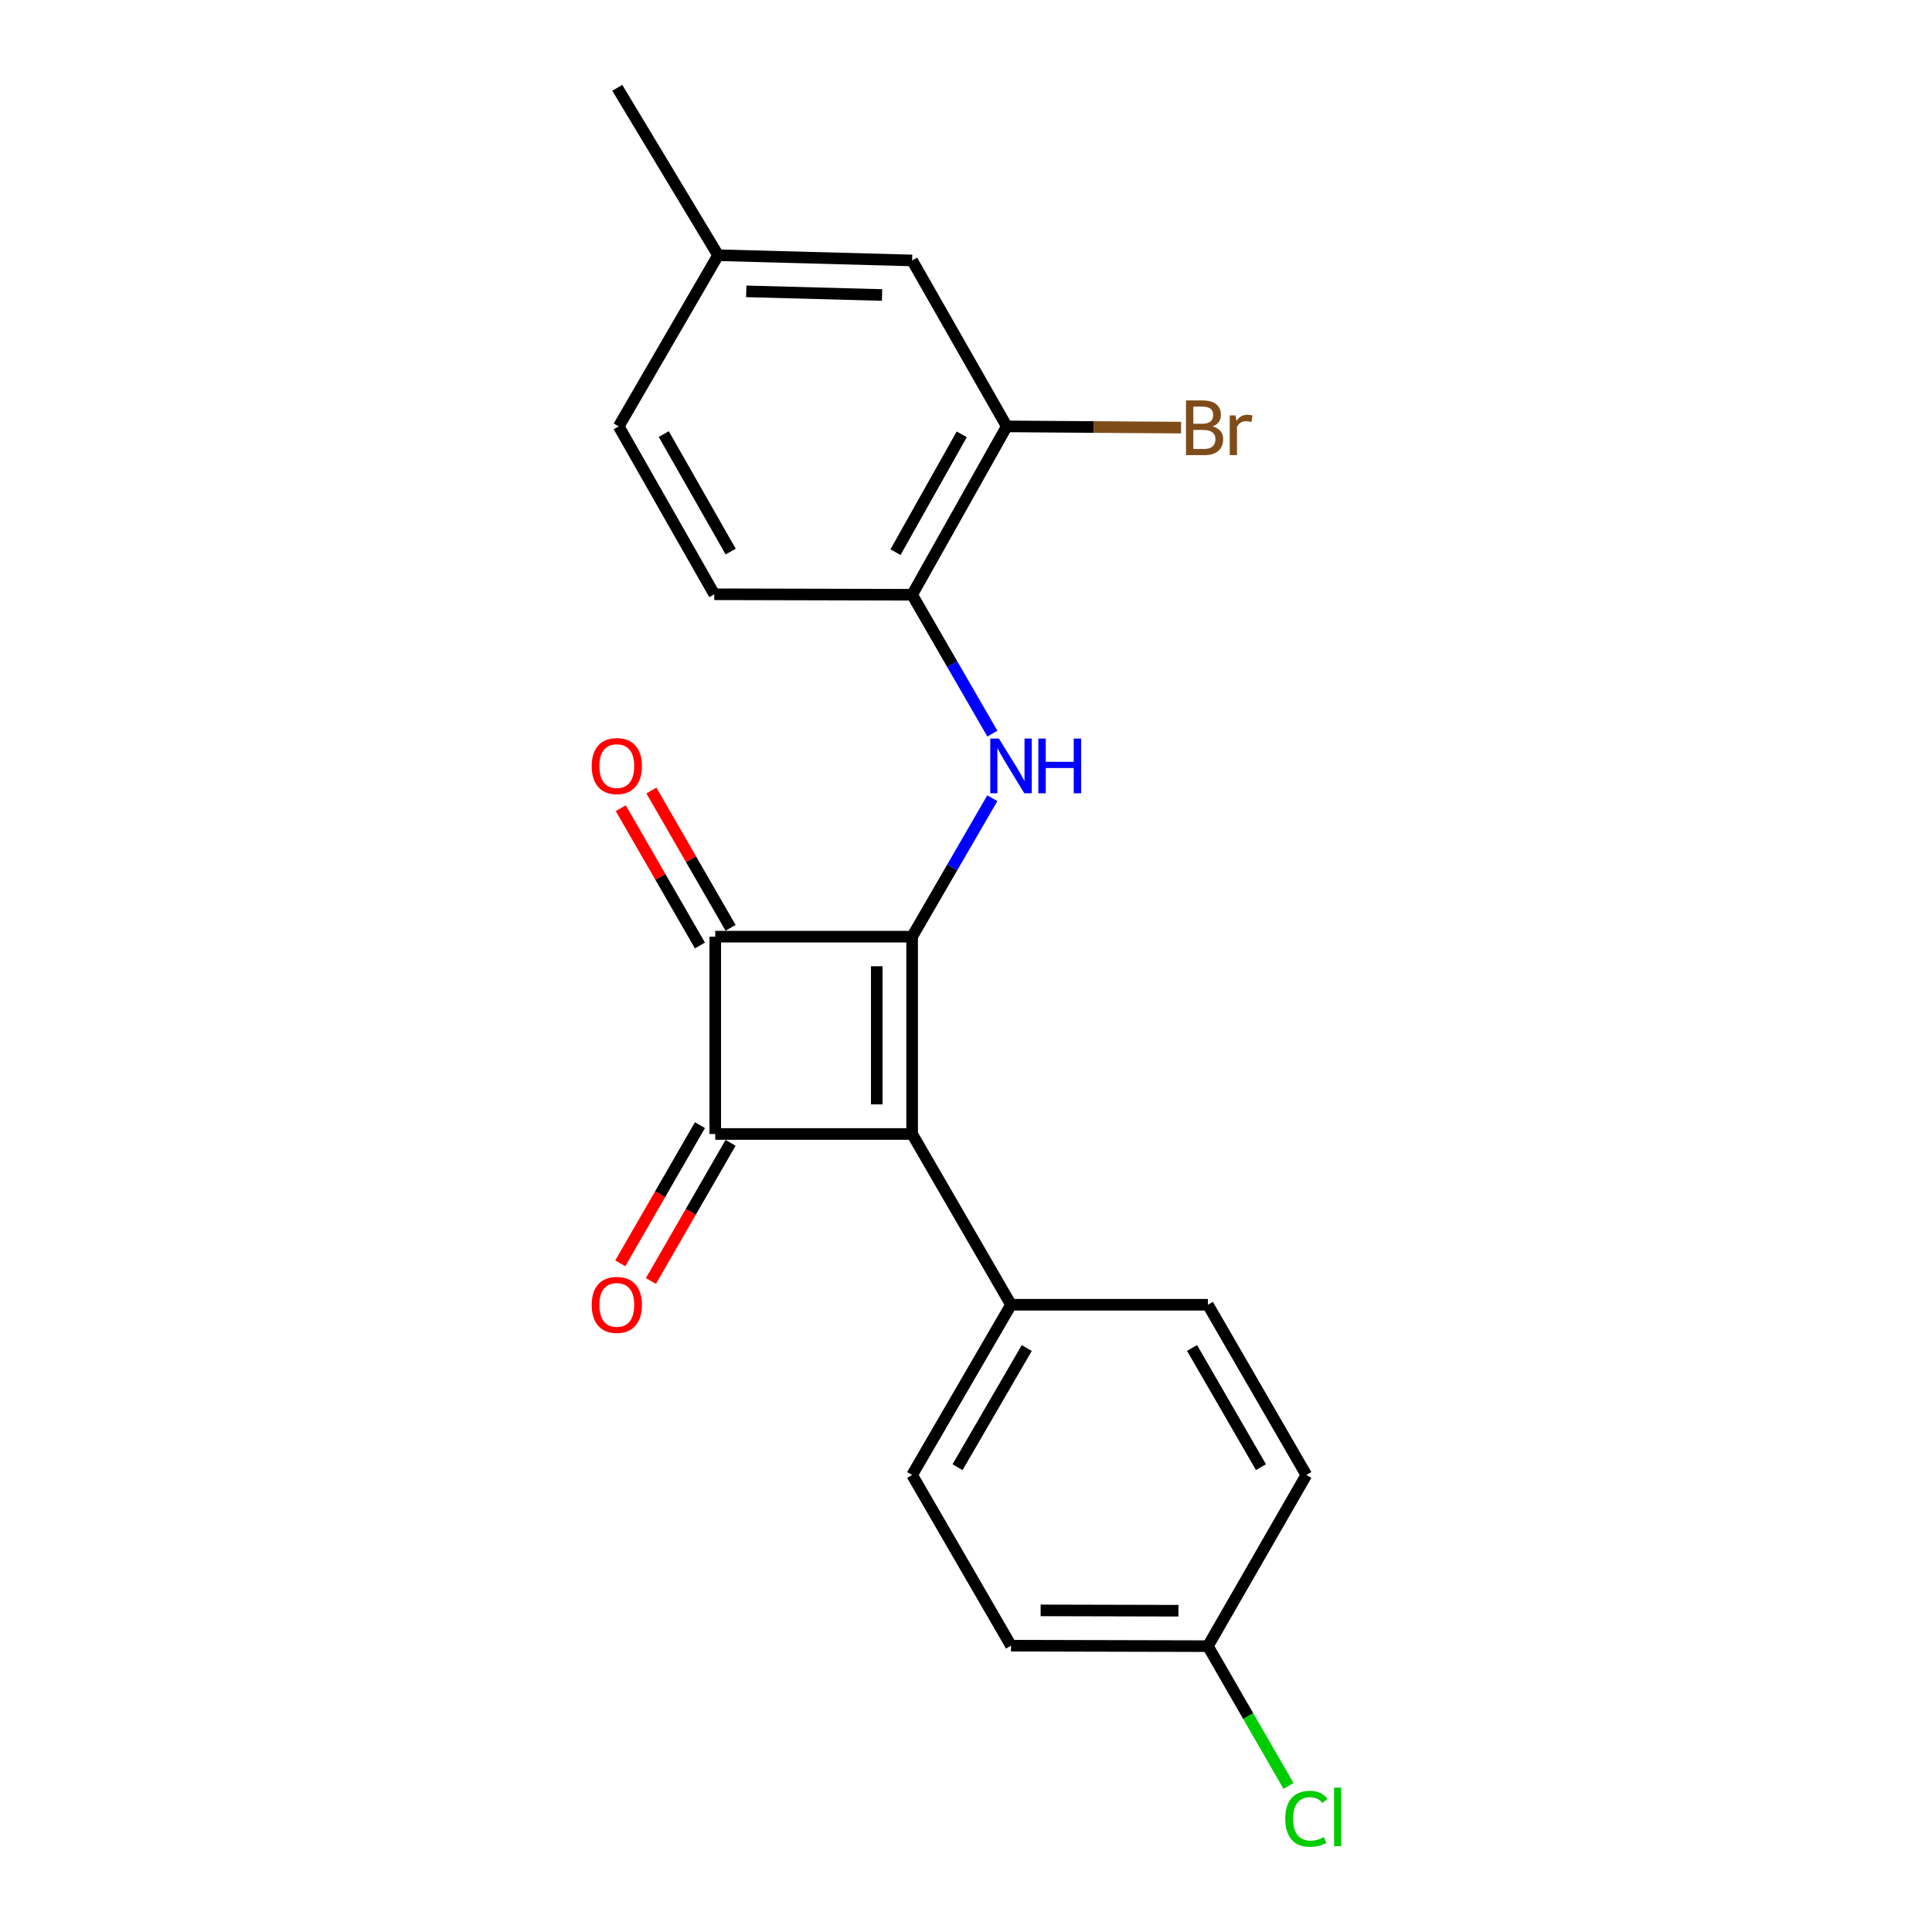 <?xml version='1.0' encoding='iso-8859-1'?>
<svg version='1.1' baseProfile='full'
              xmlns='http://www.w3.org/2000/svg'
                      xmlns:rdkit='http://www.rdkit.org/xml'
                      xmlns:xlink='http://www.w3.org/1999/xlink'
                  xml:space='preserve'
width='1000px' height='1000px' viewBox='0 0 1000 1000'>
<!-- END OF HEADER -->
<rect style='opacity:1.0;fill:#FFFFFF;stroke:none' width='1000' height='1000' x='0' y='0'> </rect>
<path class='bond-0' d='M 472.118,484.814 L 472.118,586.947' style='fill:none;fill-rule:evenodd;stroke:#000000;stroke-width:6px;stroke-linecap:butt;stroke-linejoin:miter;stroke-opacity:1' />
<path class='bond-0' d='M 453.816,500.134 L 453.816,571.627' style='fill:none;fill-rule:evenodd;stroke:#000000;stroke-width:6px;stroke-linecap:butt;stroke-linejoin:miter;stroke-opacity:1' />
<path class='bond-2' d='M 472.118,484.814 L 370.219,484.814' style='fill:none;fill-rule:evenodd;stroke:#000000;stroke-width:6px;stroke-linecap:butt;stroke-linejoin:miter;stroke-opacity:1' />
<path class='bond-3' d='M 472.118,484.814 L 492.87,448.983' style='fill:none;fill-rule:evenodd;stroke:#000000;stroke-width:6px;stroke-linecap:butt;stroke-linejoin:miter;stroke-opacity:1' />
<path class='bond-3' d='M 492.87,448.983 L 513.622,413.151' style='fill:none;fill-rule:evenodd;stroke:#0000FF;stroke-width:6px;stroke-linecap:butt;stroke-linejoin:miter;stroke-opacity:1' />
<path class='bond-5' d='M 472.118,586.947 L 523.301,675.334' style='fill:none;fill-rule:evenodd;stroke:#000000;stroke-width:6px;stroke-linecap:butt;stroke-linejoin:miter;stroke-opacity:1' />
<path class='bond-21' d='M 472.118,586.947 L 370.219,586.947' style='fill:none;fill-rule:evenodd;stroke:#000000;stroke-width:6px;stroke-linecap:butt;stroke-linejoin:miter;stroke-opacity:1' />
<path class='bond-1' d='M 370.219,586.947 L 370.219,484.814' style='fill:none;fill-rule:evenodd;stroke:#000000;stroke-width:6px;stroke-linecap:butt;stroke-linejoin:miter;stroke-opacity:1' />
<path class='bond-7' d='M 362.291,582.376 L 341.675,618.134' style='fill:none;fill-rule:evenodd;stroke:#000000;stroke-width:6px;stroke-linecap:butt;stroke-linejoin:miter;stroke-opacity:1' />
<path class='bond-7' d='M 341.675,618.134 L 321.058,653.892' style='fill:none;fill-rule:evenodd;stroke:#FF0000;stroke-width:6px;stroke-linecap:butt;stroke-linejoin:miter;stroke-opacity:1' />
<path class='bond-7' d='M 378.146,591.518 L 357.53,627.276' style='fill:none;fill-rule:evenodd;stroke:#000000;stroke-width:6px;stroke-linecap:butt;stroke-linejoin:miter;stroke-opacity:1' />
<path class='bond-7' d='M 357.53,627.276 L 336.914,663.034' style='fill:none;fill-rule:evenodd;stroke:#FF0000;stroke-width:6px;stroke-linecap:butt;stroke-linejoin:miter;stroke-opacity:1' />
<path class='bond-8' d='M 378.146,480.243 L 357.657,444.71' style='fill:none;fill-rule:evenodd;stroke:#000000;stroke-width:6px;stroke-linecap:butt;stroke-linejoin:miter;stroke-opacity:1' />
<path class='bond-8' d='M 357.657,444.71 L 337.168,409.177' style='fill:none;fill-rule:evenodd;stroke:#FF0000;stroke-width:6px;stroke-linecap:butt;stroke-linejoin:miter;stroke-opacity:1' />
<path class='bond-8' d='M 362.292,489.385 L 341.803,453.852' style='fill:none;fill-rule:evenodd;stroke:#000000;stroke-width:6px;stroke-linecap:butt;stroke-linejoin:miter;stroke-opacity:1' />
<path class='bond-8' d='M 341.803,453.852 L 321.313,418.319' style='fill:none;fill-rule:evenodd;stroke:#FF0000;stroke-width:6px;stroke-linecap:butt;stroke-linejoin:miter;stroke-opacity:1' />
<path class='bond-4' d='M 513.643,379.72 L 492.881,343.779' style='fill:none;fill-rule:evenodd;stroke:#0000FF;stroke-width:6px;stroke-linecap:butt;stroke-linejoin:miter;stroke-opacity:1' />
<path class='bond-4' d='M 492.881,343.779 L 472.118,307.838' style='fill:none;fill-rule:evenodd;stroke:#000000;stroke-width:6px;stroke-linecap:butt;stroke-linejoin:miter;stroke-opacity:1' />
<path class='bond-6' d='M 472.118,307.838 L 521.095,220.702' style='fill:none;fill-rule:evenodd;stroke:#000000;stroke-width:6px;stroke-linecap:butt;stroke-linejoin:miter;stroke-opacity:1' />
<path class='bond-6' d='M 463.51,285.8 L 497.794,224.805' style='fill:none;fill-rule:evenodd;stroke:#000000;stroke-width:6px;stroke-linecap:butt;stroke-linejoin:miter;stroke-opacity:1' />
<path class='bond-10' d='M 472.118,307.838 L 369.711,307.594' style='fill:none;fill-rule:evenodd;stroke:#000000;stroke-width:6px;stroke-linecap:butt;stroke-linejoin:miter;stroke-opacity:1' />
<path class='bond-11' d='M 523.301,675.334 L 472.118,763.445' style='fill:none;fill-rule:evenodd;stroke:#000000;stroke-width:6px;stroke-linecap:butt;stroke-linejoin:miter;stroke-opacity:1' />
<path class='bond-11' d='M 531.449,697.743 L 495.621,759.421' style='fill:none;fill-rule:evenodd;stroke:#000000;stroke-width:6px;stroke-linecap:butt;stroke-linejoin:miter;stroke-opacity:1' />
<path class='bond-12' d='M 523.301,675.334 L 625.2,675.334' style='fill:none;fill-rule:evenodd;stroke:#000000;stroke-width:6px;stroke-linecap:butt;stroke-linejoin:miter;stroke-opacity:1' />
<path class='bond-9' d='M 521.095,220.702 L 472.118,134.807' style='fill:none;fill-rule:evenodd;stroke:#000000;stroke-width:6px;stroke-linecap:butt;stroke-linejoin:miter;stroke-opacity:1' />
<path class='bond-13' d='M 521.095,220.702 L 566.204,221.02' style='fill:none;fill-rule:evenodd;stroke:#000000;stroke-width:6px;stroke-linecap:butt;stroke-linejoin:miter;stroke-opacity:1' />
<path class='bond-13' d='M 566.204,221.02 L 611.312,221.338' style='fill:none;fill-rule:evenodd;stroke:#7F4C19;stroke-width:6px;stroke-linecap:butt;stroke-linejoin:miter;stroke-opacity:1' />
<path class='bond-23' d='M 472.118,134.807 L 371.683,132.102' style='fill:none;fill-rule:evenodd;stroke:#000000;stroke-width:6px;stroke-linecap:butt;stroke-linejoin:miter;stroke-opacity:1' />
<path class='bond-23' d='M 456.56,152.696 L 386.256,150.803' style='fill:none;fill-rule:evenodd;stroke:#000000;stroke-width:6px;stroke-linecap:butt;stroke-linejoin:miter;stroke-opacity:1' />
<path class='bond-16' d='M 369.711,307.594 L 320.245,220.702' style='fill:none;fill-rule:evenodd;stroke:#000000;stroke-width:6px;stroke-linecap:butt;stroke-linejoin:miter;stroke-opacity:1' />
<path class='bond-16' d='M 378.196,285.506 L 343.57,224.682' style='fill:none;fill-rule:evenodd;stroke:#000000;stroke-width:6px;stroke-linecap:butt;stroke-linejoin:miter;stroke-opacity:1' />
<path class='bond-17' d='M 472.118,763.445 L 523.301,851.801' style='fill:none;fill-rule:evenodd;stroke:#000000;stroke-width:6px;stroke-linecap:butt;stroke-linejoin:miter;stroke-opacity:1' />
<path class='bond-18' d='M 625.2,675.334 L 676.16,763.445' style='fill:none;fill-rule:evenodd;stroke:#000000;stroke-width:6px;stroke-linecap:butt;stroke-linejoin:miter;stroke-opacity:1' />
<path class='bond-18' d='M 617.002,697.713 L 652.673,759.391' style='fill:none;fill-rule:evenodd;stroke:#000000;stroke-width:6px;stroke-linecap:butt;stroke-linejoin:miter;stroke-opacity:1' />
<path class='bond-14' d='M 371.683,132.102 L 320.245,220.702' style='fill:none;fill-rule:evenodd;stroke:#000000;stroke-width:6px;stroke-linecap:butt;stroke-linejoin:miter;stroke-opacity:1' />
<path class='bond-20' d='M 371.683,132.102 L 319.503,45.455' style='fill:none;fill-rule:evenodd;stroke:#000000;stroke-width:6px;stroke-linecap:butt;stroke-linejoin:miter;stroke-opacity:1' />
<path class='bond-15' d='M 625.2,852.045 L 676.16,763.445' style='fill:none;fill-rule:evenodd;stroke:#000000;stroke-width:6px;stroke-linecap:butt;stroke-linejoin:miter;stroke-opacity:1' />
<path class='bond-19' d='M 625.2,852.045 L 646.064,888.228' style='fill:none;fill-rule:evenodd;stroke:#000000;stroke-width:6px;stroke-linecap:butt;stroke-linejoin:miter;stroke-opacity:1' />
<path class='bond-19' d='M 646.064,888.228 L 666.928,924.411' style='fill:none;fill-rule:evenodd;stroke:#00CC00;stroke-width:6px;stroke-linecap:butt;stroke-linejoin:miter;stroke-opacity:1' />
<path class='bond-22' d='M 625.2,852.045 L 523.301,851.801' style='fill:none;fill-rule:evenodd;stroke:#000000;stroke-width:6px;stroke-linecap:butt;stroke-linejoin:miter;stroke-opacity:1' />
<path class='bond-22' d='M 609.959,833.707 L 538.63,833.536' style='fill:none;fill-rule:evenodd;stroke:#000000;stroke-width:6px;stroke-linecap:butt;stroke-linejoin:miter;stroke-opacity:1' />
<path  class='atom-4' d='M 517.041 382.278
L 526.321 397.278
Q 527.241 398.758, 528.721 401.438
Q 530.201 404.118, 530.281 404.278
L 530.281 382.278
L 534.041 382.278
L 534.041 410.598
L 530.161 410.598
L 520.201 394.198
Q 519.041 392.278, 517.801 390.078
Q 516.601 387.878, 516.241 387.198
L 516.241 410.598
L 512.561 410.598
L 512.561 382.278
L 517.041 382.278
' fill='#0000FF'/>
<path  class='atom-4' d='M 537.441 382.278
L 541.281 382.278
L 541.281 394.318
L 555.761 394.318
L 555.761 382.278
L 559.601 382.278
L 559.601 410.598
L 555.761 410.598
L 555.761 397.518
L 541.281 397.518
L 541.281 410.598
L 537.441 410.598
L 537.441 382.278
' fill='#0000FF'/>
<path  class='atom-8' d='M 306.259 675.414
Q 306.259 668.614, 309.619 664.814
Q 312.979 661.014, 319.259 661.014
Q 325.539 661.014, 328.899 664.814
Q 332.259 668.614, 332.259 675.414
Q 332.259 682.294, 328.859 686.214
Q 325.459 690.094, 319.259 690.094
Q 313.019 690.094, 309.619 686.214
Q 306.259 682.334, 306.259 675.414
M 319.259 686.894
Q 323.579 686.894, 325.899 684.014
Q 328.259 681.094, 328.259 675.414
Q 328.259 669.854, 325.899 667.054
Q 323.579 664.214, 319.259 664.214
Q 314.939 664.214, 312.579 667.014
Q 310.259 669.814, 310.259 675.414
Q 310.259 681.134, 312.579 684.014
Q 314.939 686.894, 319.259 686.894
' fill='#FF0000'/>
<path  class='atom-9' d='M 306.259 396.518
Q 306.259 389.718, 309.619 385.918
Q 312.979 382.118, 319.259 382.118
Q 325.539 382.118, 328.899 385.918
Q 332.259 389.718, 332.259 396.518
Q 332.259 403.398, 328.859 407.318
Q 325.459 411.198, 319.259 411.198
Q 313.019 411.198, 309.619 407.318
Q 306.259 403.438, 306.259 396.518
M 319.259 407.998
Q 323.579 407.998, 325.899 405.118
Q 328.259 402.198, 328.259 396.518
Q 328.259 390.958, 325.899 388.158
Q 323.579 385.318, 319.259 385.318
Q 314.939 385.318, 312.579 388.118
Q 310.259 390.918, 310.259 396.518
Q 310.259 402.238, 312.579 405.118
Q 314.939 407.998, 319.259 407.998
' fill='#FF0000'/>
<path  class='atom-14' d='M 627.632 220.704
Q 630.352 221.464, 631.712 223.144
Q 633.112 224.784, 633.112 227.224
Q 633.112 231.144, 630.592 233.384
Q 628.112 235.584, 623.392 235.584
L 613.872 235.584
L 613.872 207.264
L 622.232 207.264
Q 627.072 207.264, 629.512 209.224
Q 631.952 211.184, 631.952 214.784
Q 631.952 219.064, 627.632 220.704
M 617.672 210.464
L 617.672 219.344
L 622.232 219.344
Q 625.032 219.344, 626.472 218.224
Q 627.952 217.064, 627.952 214.784
Q 627.952 210.464, 622.232 210.464
L 617.672 210.464
M 623.392 232.384
Q 626.152 232.384, 627.632 231.064
Q 629.112 229.744, 629.112 227.224
Q 629.112 224.904, 627.472 223.744
Q 625.872 222.544, 622.792 222.544
L 617.672 222.544
L 617.672 232.384
L 623.392 232.384
' fill='#7F4C19'/>
<path  class='atom-14' d='M 639.552 215.024
L 639.992 217.864
Q 642.152 214.664, 645.672 214.664
Q 646.792 214.664, 648.312 215.064
L 647.712 218.424
Q 645.992 218.024, 645.032 218.024
Q 643.352 218.024, 642.232 218.704
Q 641.152 219.344, 640.272 220.904
L 640.272 235.584
L 636.512 235.584
L 636.512 215.024
L 639.552 215.024
' fill='#7F4C19'/>
<path  class='atom-20' d='M 665.24 941.402
Q 665.24 934.362, 668.52 930.682
Q 671.84 926.962, 678.12 926.962
Q 683.96 926.962, 687.08 931.082
L 684.44 933.242
Q 682.16 930.242, 678.12 930.242
Q 673.84 930.242, 671.56 933.122
Q 669.32 935.962, 669.32 941.402
Q 669.32 947.002, 671.64 949.882
Q 674 952.762, 678.56 952.762
Q 681.68 952.762, 685.32 950.882
L 686.44 953.882
Q 684.96 954.842, 682.72 955.402
Q 680.48 955.962, 678 955.962
Q 671.84 955.962, 668.52 952.202
Q 665.24 948.442, 665.24 941.402
' fill='#00CC00'/>
<path  class='atom-20' d='M 690.52 925.242
L 694.2 925.242
L 694.2 955.602
L 690.52 955.602
L 690.52 925.242
' fill='#00CC00'/>
</svg>

